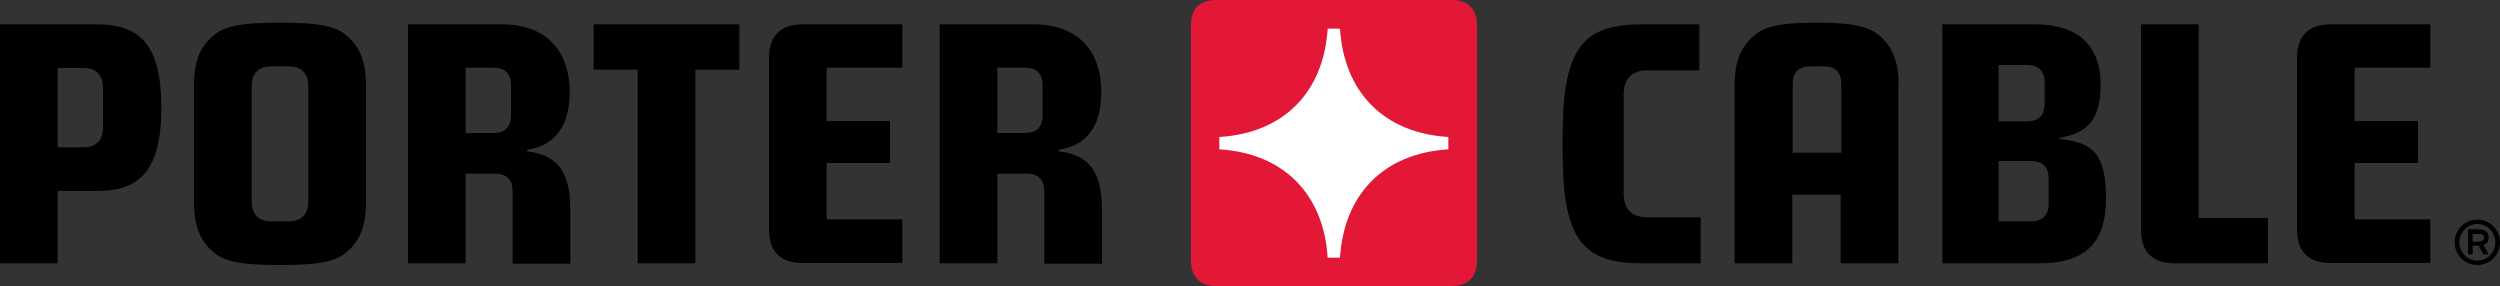 <?xml version="1.0" encoding="UTF-8"?>
<svg xmlns="http://www.w3.org/2000/svg" version="1.1" xmlns:cc="http://creativecommons.org/ns#" xmlns:dc="http://purl.org/dc/elements/1.1/" xmlns:inkscape="http://www.inkscape.org/namespaces/inkscape" xmlns:rdf="http://www.w3.org/1999/02/22-rdf-syntax-ns#" xmlns:sodipodi="http://sodipodi.sourceforge.net/DTD/sodipodi-0.dtd" xmlns:svg="http://www.w3.org/2000/svg" viewBox="0 0 750 85.9">
  <rect x="0" y="0" width="750" height="85.9" fill="#333333" stroke="none"/>
  <defs>
    <style>
      .cls-1 {
        fill: #e31837;
      }

      .cls-1, .cls-2, .cls-3 {
        stroke-width: 0px;
      }

      .cls-2 {
        fill: #000;
      }

      .cls-3 {
        fill: #fff;
      }
    </style>
  </defs>
  <g id="svg1187" inkscape:version="0.92.0 r15299">
    <sodipodi:namedview id="base" bordercolor="#666666" borderopacity="1.0" fit-margin-bottom="0" fit-margin-left="0" fit-margin-right="0" fit-margin-top="0" inkscape:current-layer="layer1" inkscape:cx="319.57772" inkscape:cy="7.1238652" inkscape:document-units="mm" inkscape:pageopacity="0.0" inkscape:pageshadow="2" inkscape:window-height="744" inkscape:window-maximized="1" inkscape:window-width="1280" inkscape:window-x="-4" inkscape:window-y="-4" inkscape:zoom="1.4034145" pagecolor="#ffffff" showgrid="false" units="px"/>
    <g id="layer1" inkscape:groupmode="layer" inkscape:label="Layer 1">
      <g id="g1980">
        <path id="path761" class="cls-1" d="M435.5,0c4.9,0,7.6,2.7,7.6,7.6v70.6c0,4.9-2.7,7.6-7.6,7.6h-70.6c-4.9,0-7.6-2.7-7.6-7.6V7.6C357.2,2.7,359.9,0,364.9,0h70.6Z" inkscape:connector-curvature="0"/>
        <path id="path765" class="cls-3" d="M398.3,8.6c-1.2,19-13.1,31.3-32.5,32.5v3.7c19.4,1.2,31.3,13.5,32.5,32.5h3.7c1.2-19,13.1-31.3,32.5-32.5v-3.7c-19.4-1.2-31.3-13.5-32.5-32.5h-3.7Z" inkscape:connector-curvature="0"/>
        <path id="path769" class="cls-2" d="M270.7,20.4V7.3h-30c-6.5,0-10,3.5-10,10v51.6c0,6.5,3.5,10,10,10h30v-13.1h-22.7v-16.9h19v-12.6h-19v-16h22.7Z" inkscape:connector-curvature="0"/>
        <path id="path773" class="cls-2" d="M221.9,7.3h-43.8v13.6h13.2v58.1h17.3V20.9h13.2V7.3Z" inkscape:connector-curvature="0"/>
        <path id="path777" class="cls-2" d="M158.2,44.9c7.8-1.2,12.7-6.4,12.7-17.4s-5.9-20.2-20.4-20.2h-28.1v71.7h17.3v-26.9h8.8c3.5,0,5.3,1.8,5.3,5.3v21.7h17.3v-15.9c0-11-3.3-16.7-13-17.8v-.4ZM153.3,25.6v9c0,3.5-1.8,5.3-5.3,5.3h-8.3v-19.6h8.3c3.5,0,5.3,1.8,5.3,5.3" inkscape:connector-curvature="0"/>
        <path id="path781" class="cls-2" d="M317.7,44.9c7.8-1.2,12.7-6.4,12.7-17.4s-5.9-20.2-20.4-20.2h-28.1v71.7h17.3v-26.9h8.8c3.5,0,5.3,1.8,5.3,5.3v21.7h17.3v-15.9c0-11-3.3-16.7-13-17.8v-.4ZM312.8,25.6v9c0,3.5-1.8,5.3-5.3,5.3h-8.3v-19.6h8.3c3.5,0,5.3,1.8,5.3,5.3" inkscape:connector-curvature="0"/>
        <path id="path785" class="cls-2" d="M30.9,38.2c0,3.8-1.9,6-6,6h-7.6v-23.8h7.6c4.1,0,6,2.2,6,6v11.9ZM29,7.3H0v71.7h17.3v-21.7h11.7c12.8,0,19.4-6,19.4-25S41.9,7.3,29,7.3" inkscape:connector-curvature="0"/>
        <path id="path789" class="cls-2" d="M744,72.4c.6,0,1.2-.3,1.2-1.1s-.5-1.1-1.2-1.1h-2.2v2.3h2.2ZM746.6,76.3h-1.6l-1.4-2.6h-1.8v2.6h-1.4v-7.5h3.6c1.6,0,2.6,1,2.6,2.4s-.6,1.9-1.6,2.3l1.6,2.8ZM743.2,67.2c-3,0-5.4,2.5-5.4,5.5s2.4,5.5,5.4,5.5,5.4-2.5,5.4-5.5-2.4-5.5-5.4-5.5M743.2,79.5c-3.8,0-6.8-3-6.8-6.8s3-6.8,6.8-6.8,6.8,3,6.8,6.8-3,6.8-6.8,6.8" inkscape:connector-curvature="0"/>
        <path id="path793" class="cls-2" d="M729.1,20.4V7.3h-30c-6.5,0-10,3.5-10,10v51.6c0,6.5,3.5,10,10,10h30v-13.1h-22.7v-16.9h19v-12.6h-19v-16h22.7Z" inkscape:connector-curvature="0"/>
        <path id="path797" class="cls-2" d="M642.3,69c0,6.5,3.5,10,10,10h28.1v-13.6h-20.8V7.3h-17.3v61.7Z" inkscape:connector-curvature="0"/>
        <path id="path801" class="cls-2" d="M614.6,61.1c0,3.5-1.8,5.3-5.3,5.3h-9.7v-18.1h9.7c3.5,0,5.3,1.8,5.3,5.3v7.6ZM613.4,24.7v6.4c0,3.5-1.8,5.3-5.3,5.3h-8.5v-16.9h8.5c3.5,0,5.3,1.8,5.3,5.3M618,41.3c8.4-1.3,12.2-5.7,12.2-16s-5.4-18-19.9-18h-27.6v71.7h29c13.8,0,20.1-6.1,20.1-19.4s-3.8-16.9-13.9-17.9v-.4Z" inkscape:connector-curvature="0"/>
        <path id="path805" class="cls-2" d="M510.2,65.2h-15.9c-4.7,0-7.2-2.3-7.2-7.2v-29.7c0-4.8,2.5-7.2,7.2-7.2h15.5V7.3h-17.1c-17.3,0-23.9,6.5-23.9,33v5.7c0,26.5,6.6,33,23.9,33h17.5v-13.8Z" inkscape:connector-curvature="0"/>
        <path id="path809" class="cls-2" d="M109.8,25c0-5.7-1.6-10.2-4.7-13.3-3.4-3.4-7-4.9-21.1-4.9s-17.7,1.5-21.1,4.9c-3.1,3-4.7,7.5-4.7,13.3v36.3c0,5.7,1.6,10.2,4.7,13.3,3.4,3.4,7,4.9,21.1,4.9s17.7-1.5,21.1-4.9c3.1-3.1,4.7-7.5,4.7-13.3V25ZM81.5,66.4c-4.1,0-6-2.2-6-6V25.9c0-3.8,1.9-6,6-6h5c4.1,0,6,2.2,6,6v34.5c0,3.8-1.9,6-6,6h-5Z" inkscape:connector-curvature="0"/>
        <path id="path813" class="cls-2" d="M569.6,25c0-5.7-1.6-10.2-4.7-13.3-3.3-3.3-7-4.9-19.9-4.9s-16.6,1.6-19.9,4.9c-3.1,3.1-4.7,7.5-4.7,13.3v54h17.3v-20.6h14.5v20.6h17.3V25ZM552.3,45.8h-14.5v-20.6c0-3.5,1.8-5.3,5.3-5.3h4c3.5,0,5.3,1.8,5.3,5.3v20.6Z" inkscape:connector-curvature="0"/>
      </g>
    </g>
  </g>
</svg>